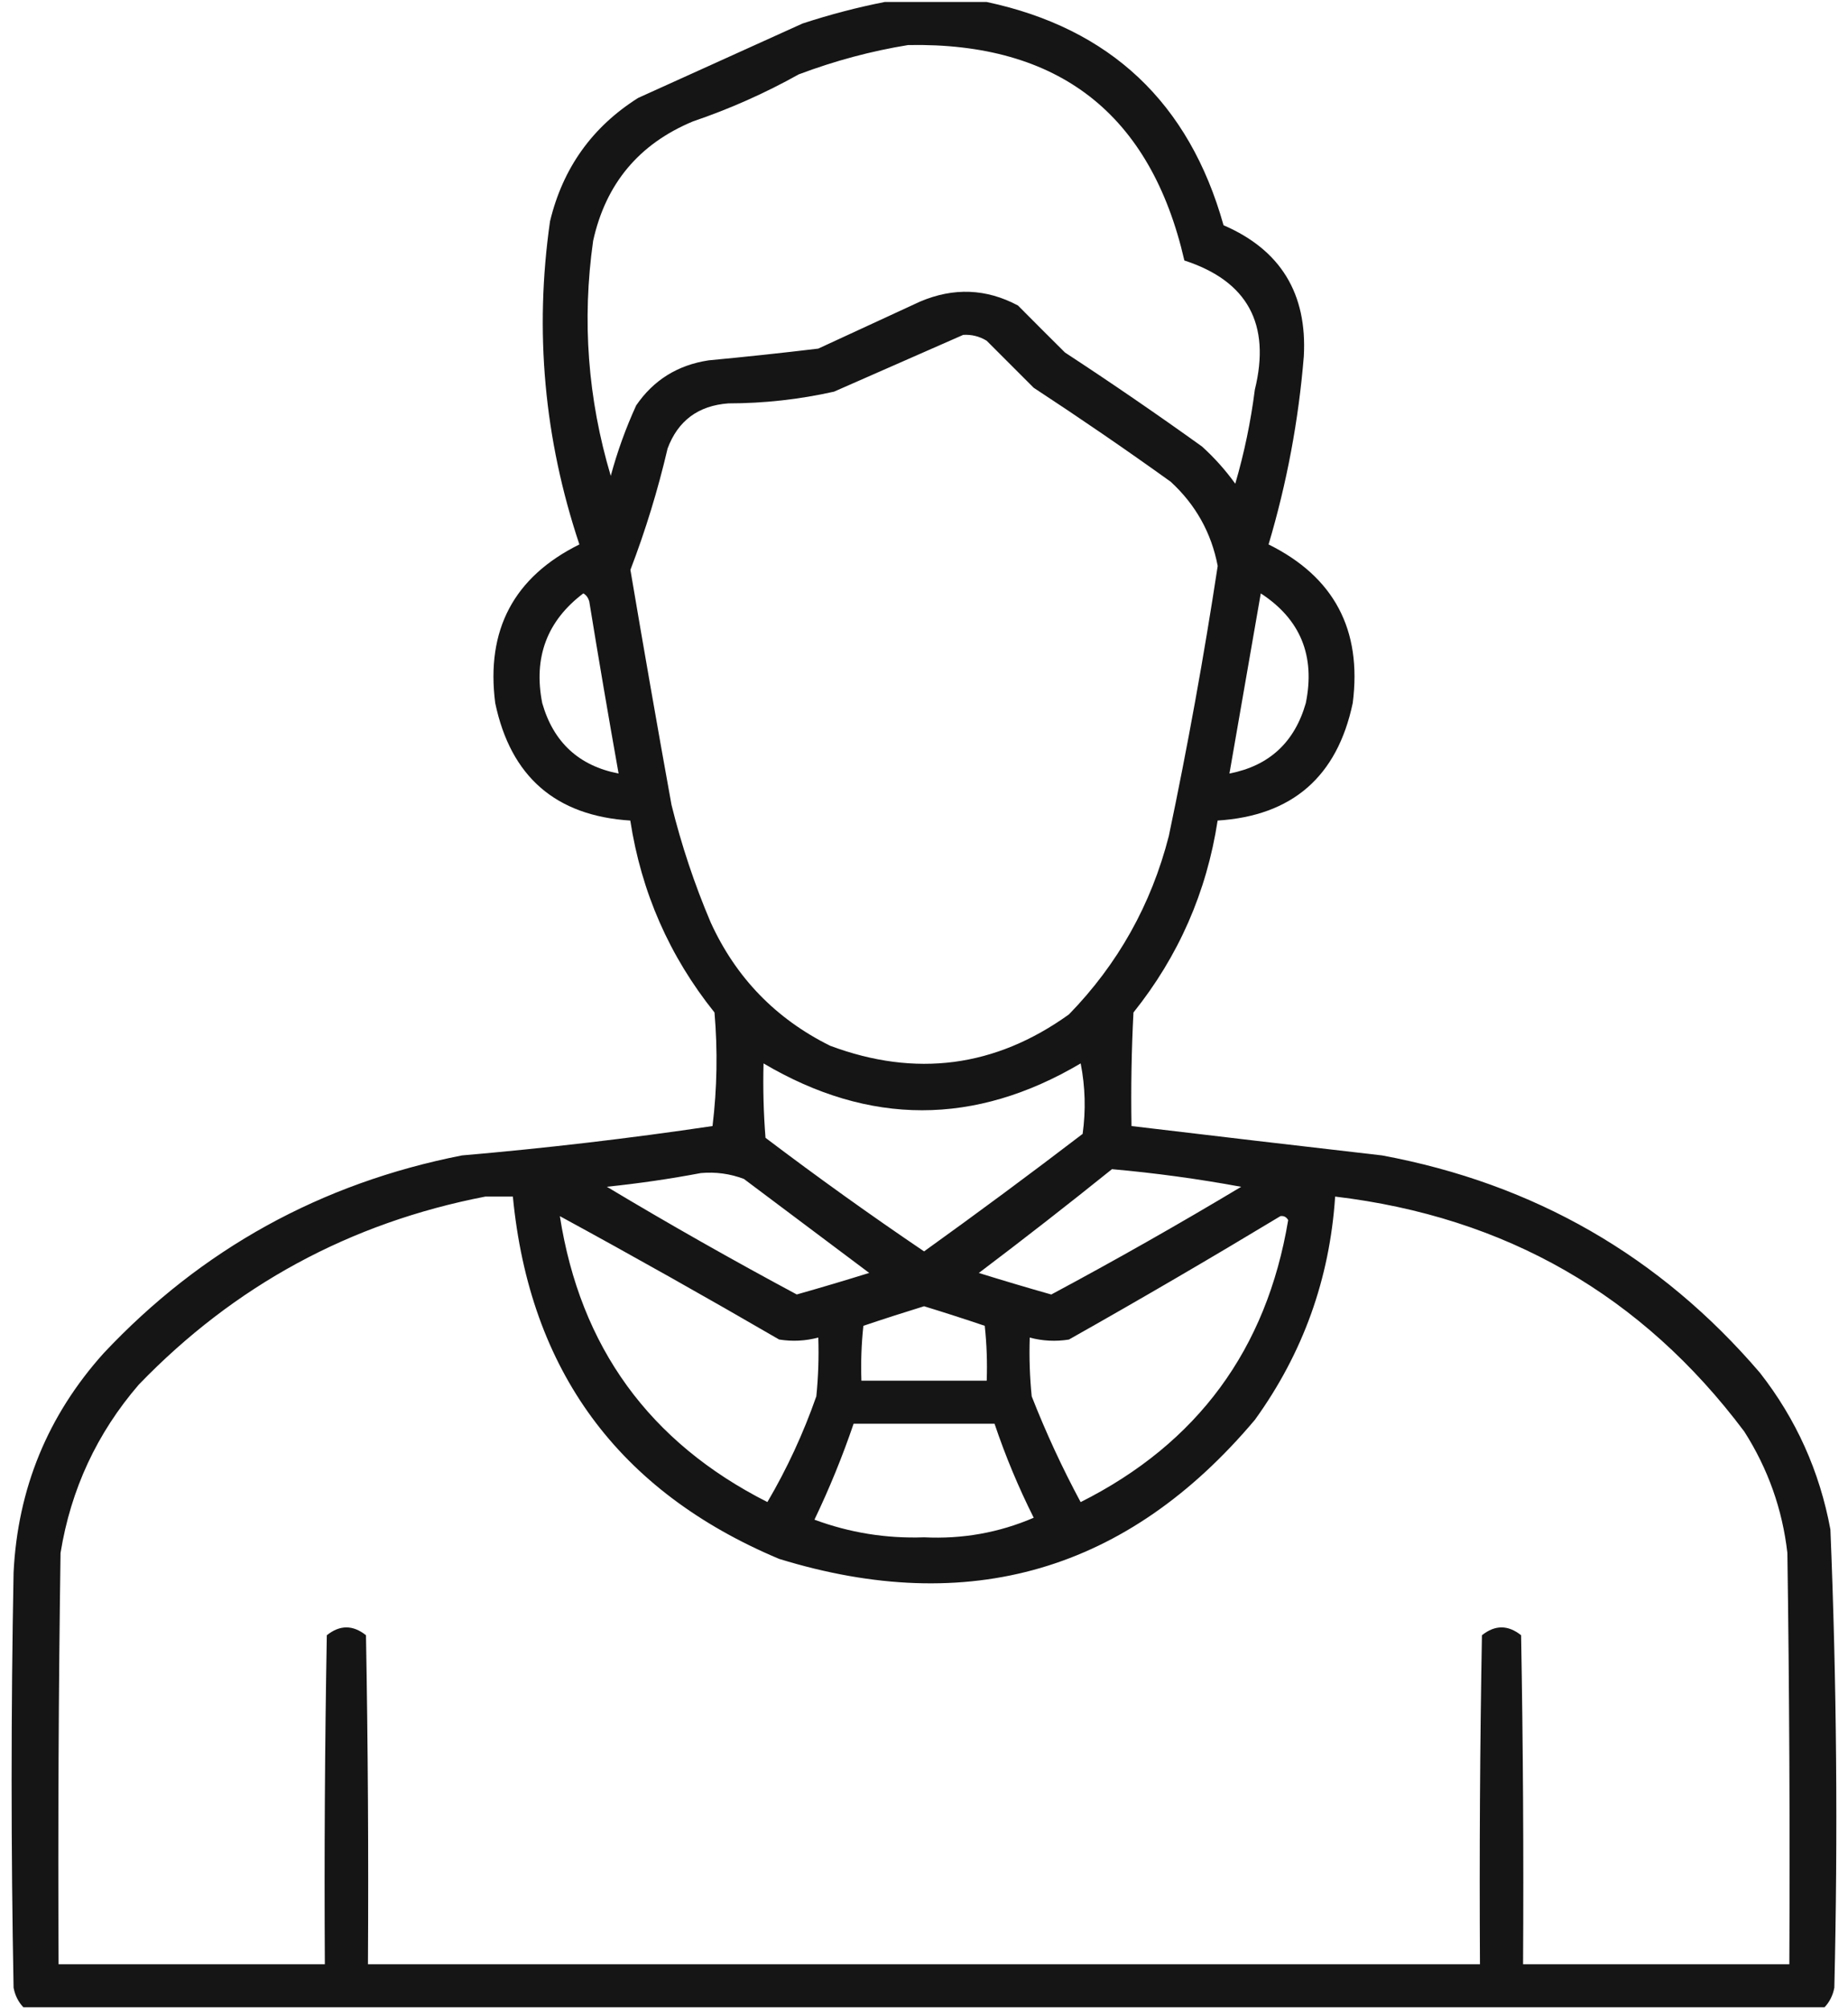 <svg fill="none" height="50" viewBox="0 0 46 50" width="46" xmlns="http://www.w3.org/2000/svg" xmlns:xlink="http://www.w3.org/1999/xlink"><clipPath id="a"><path d="m.242 0h45.517v50h-45.517z"/></clipPath><g clip-path="url(#a)"><path clip-rule="evenodd" d="m22.025.049h2.534c3.076.655 5.042 2.507 5.897 5.556 1.42.613 2.086 1.702 1.998 3.265-.13 1.593-.423 3.153-.877 4.678 1.631.808 2.329 2.124 2.095 3.947-.385 1.831-1.506 2.806-3.363 2.924-.274 1.783-.973 3.375-2.095 4.776-.049.942-.065 1.884-.049 2.826 2.078.248 4.157.492 6.238.731 3.785.704 6.92 2.507 9.405 5.409.901 1.152 1.486 2.452 1.754 3.899.156 3.799.188 7.6.098 11.403-.036.19-.117.353-.244.487-14.945 0-29.89 0-44.834 0-.127-.135-.208-.297-.244-.487-.065-3.444-.065-6.888 0-10.331.103-2.09.851-3.909 2.242-5.458 2.434-2.59 5.407-4.231 8.918-4.922 2.088-.18 4.168-.423 6.238-.731.114-.94.13-1.883.049-2.826-1.123-1.401-1.821-2.993-2.096-4.776-1.857-.118-2.978-1.093-3.362-2.924-.234-1.823.465-3.139 2.095-3.947-.878-2.626-1.122-5.306-.731-8.041.319-1.325 1.05-2.348 2.193-3.07 1.361-.616 2.726-1.233 4.093-1.852.684-.224 1.366-.402 2.047-.536zm.585 1.072c3.742-.07 6.033 1.716 6.871 5.361 1.571.51 2.156 1.582 1.754 3.216-.101.793-.263 1.573-.487 2.339-.242-.336-.518-.645-.828-.926-1.12-.804-2.257-1.584-3.411-2.339-.394-.391-.784-.781-1.17-1.17-.788-.42-1.6-.453-2.437-.097-.845.39-1.689.78-2.534 1.17-.907.109-1.817.206-2.729.292-.769.116-1.371.49-1.803 1.121-.26.568-.471 1.153-.633 1.754-.572-1.918-.719-3.867-.439-5.848.314-1.424 1.142-2.414 2.485-2.973.912-.31 1.789-.699 2.632-1.17.898-.338 1.808-.582 2.729-.731zm1.365 7.212c.21-.012.405.036.585.146.39.39.78.78 1.17 1.17 1.154.756 2.291 1.535 3.411 2.339.622.572 1.012 1.271 1.17 2.095-.343 2.253-.749 4.495-1.218 6.725-.437 1.704-1.266 3.182-2.485 4.435-1.834 1.316-3.816 1.575-5.945.78-1.354-.672-2.345-1.695-2.973-3.07-.403-.948-.728-1.923-.975-2.924-.352-1.947-.693-3.897-1.023-5.848.377-.984.685-1.991.926-3.022.259-.691.763-1.065 1.511-1.121.889-.001 1.767-.098 2.632-.292 1.082-.477 2.154-.948 3.216-1.413zm-9.454 6.433c.07.041.119.106.146.195.233 1.433.477 2.862.731 4.288-.988-.192-1.622-.777-1.901-1.754-.223-1.135.118-2.045 1.023-2.729zm16.862 0c.986.642 1.36 1.552 1.121 2.729-.279.978-.912 1.562-1.901 1.754.26-1.495.52-2.99.78-4.483zm-12.378 11.696c2.632 1.555 5.263 1.555 7.895 0 .114.582.13 1.167.049 1.754-1.304.997-2.62 1.971-3.947 2.924-1.338-.905-2.653-1.847-3.947-2.826-.049-.616-.065-1.234-.049-1.852zm8.674 2.632c1.078.096 2.15.242 3.216.439-1.554.931-3.129 1.825-4.727 2.68-.604-.171-1.205-.35-1.803-.536 1.123-.848 2.227-1.709 3.314-2.583zm-10.234.097c.371-.033.729.016 1.072.146 1.04.78 2.079 1.56 3.119 2.339-.598.186-1.199.365-1.803.536-1.598-.856-3.174-1.749-4.727-2.68.798-.083 1.578-.197 2.339-.341zm-5.361.585h.682c.417 4.33 2.627 7.335 6.628 9.016 4.724 1.455 8.672.302 11.842-3.46 1.197-1.657 1.863-3.509 1.998-5.556 4.247.506 7.642 2.455 10.185 5.848.59.926.948 1.933 1.072 3.021.049 3.411.065 6.822.049 10.234-2.209 0-4.418 0-6.628 0 .016-2.729 0-5.458-.049-8.187-.325-.26-.65-.26-.975 0-.049 2.729-.065 5.458-.049 8.187-9.227 0-18.453 0-27.68 0 .016-2.729 0-5.458-.049-8.187-.325-.26-.65-.26-.975 0-.049 2.729-.065 5.458-.049 8.187-2.209 0-4.418 0-6.628 0-.016-3.412 0-6.823.049-10.234.256-1.584.906-2.981 1.949-4.191 2.382-2.466 5.257-4.026 8.626-4.678zm1.852.487c1.83.996 3.649 2.02 5.458 3.07.328.053.653.037.975-.049.016.488-0.0.976-.049 1.462-.324.925-.73 1.802-1.218 2.632-2.936-1.486-4.658-3.857-5.166-7.115zm17.934 0c.085-.013.15.02.195.098-.536 3.218-2.258 5.557-5.166 7.018-.455-.845-.861-1.722-1.218-2.632-.049-.486-.065-.974-.049-1.462.322.085.646.102.975.049 1.776-1.001 3.531-2.025 5.263-3.07zm-8.869 2.242c.505.155 1.009.317 1.511.487.049.454.065.908.049 1.365-1.04 0-2.079 0-3.119 0-.016-.456 0-.911.049-1.365.51-.172 1.014-.334 1.511-.487zm-1.754 2.924h3.509c.269.799.594 1.579.975 2.339-.865.372-1.775.534-2.729.487-.94.033-1.85-.113-2.729-.439.373-.778.698-1.574.975-2.388z" fill="#000" fill-rule="evenodd" opacity=".917"/></g></svg>